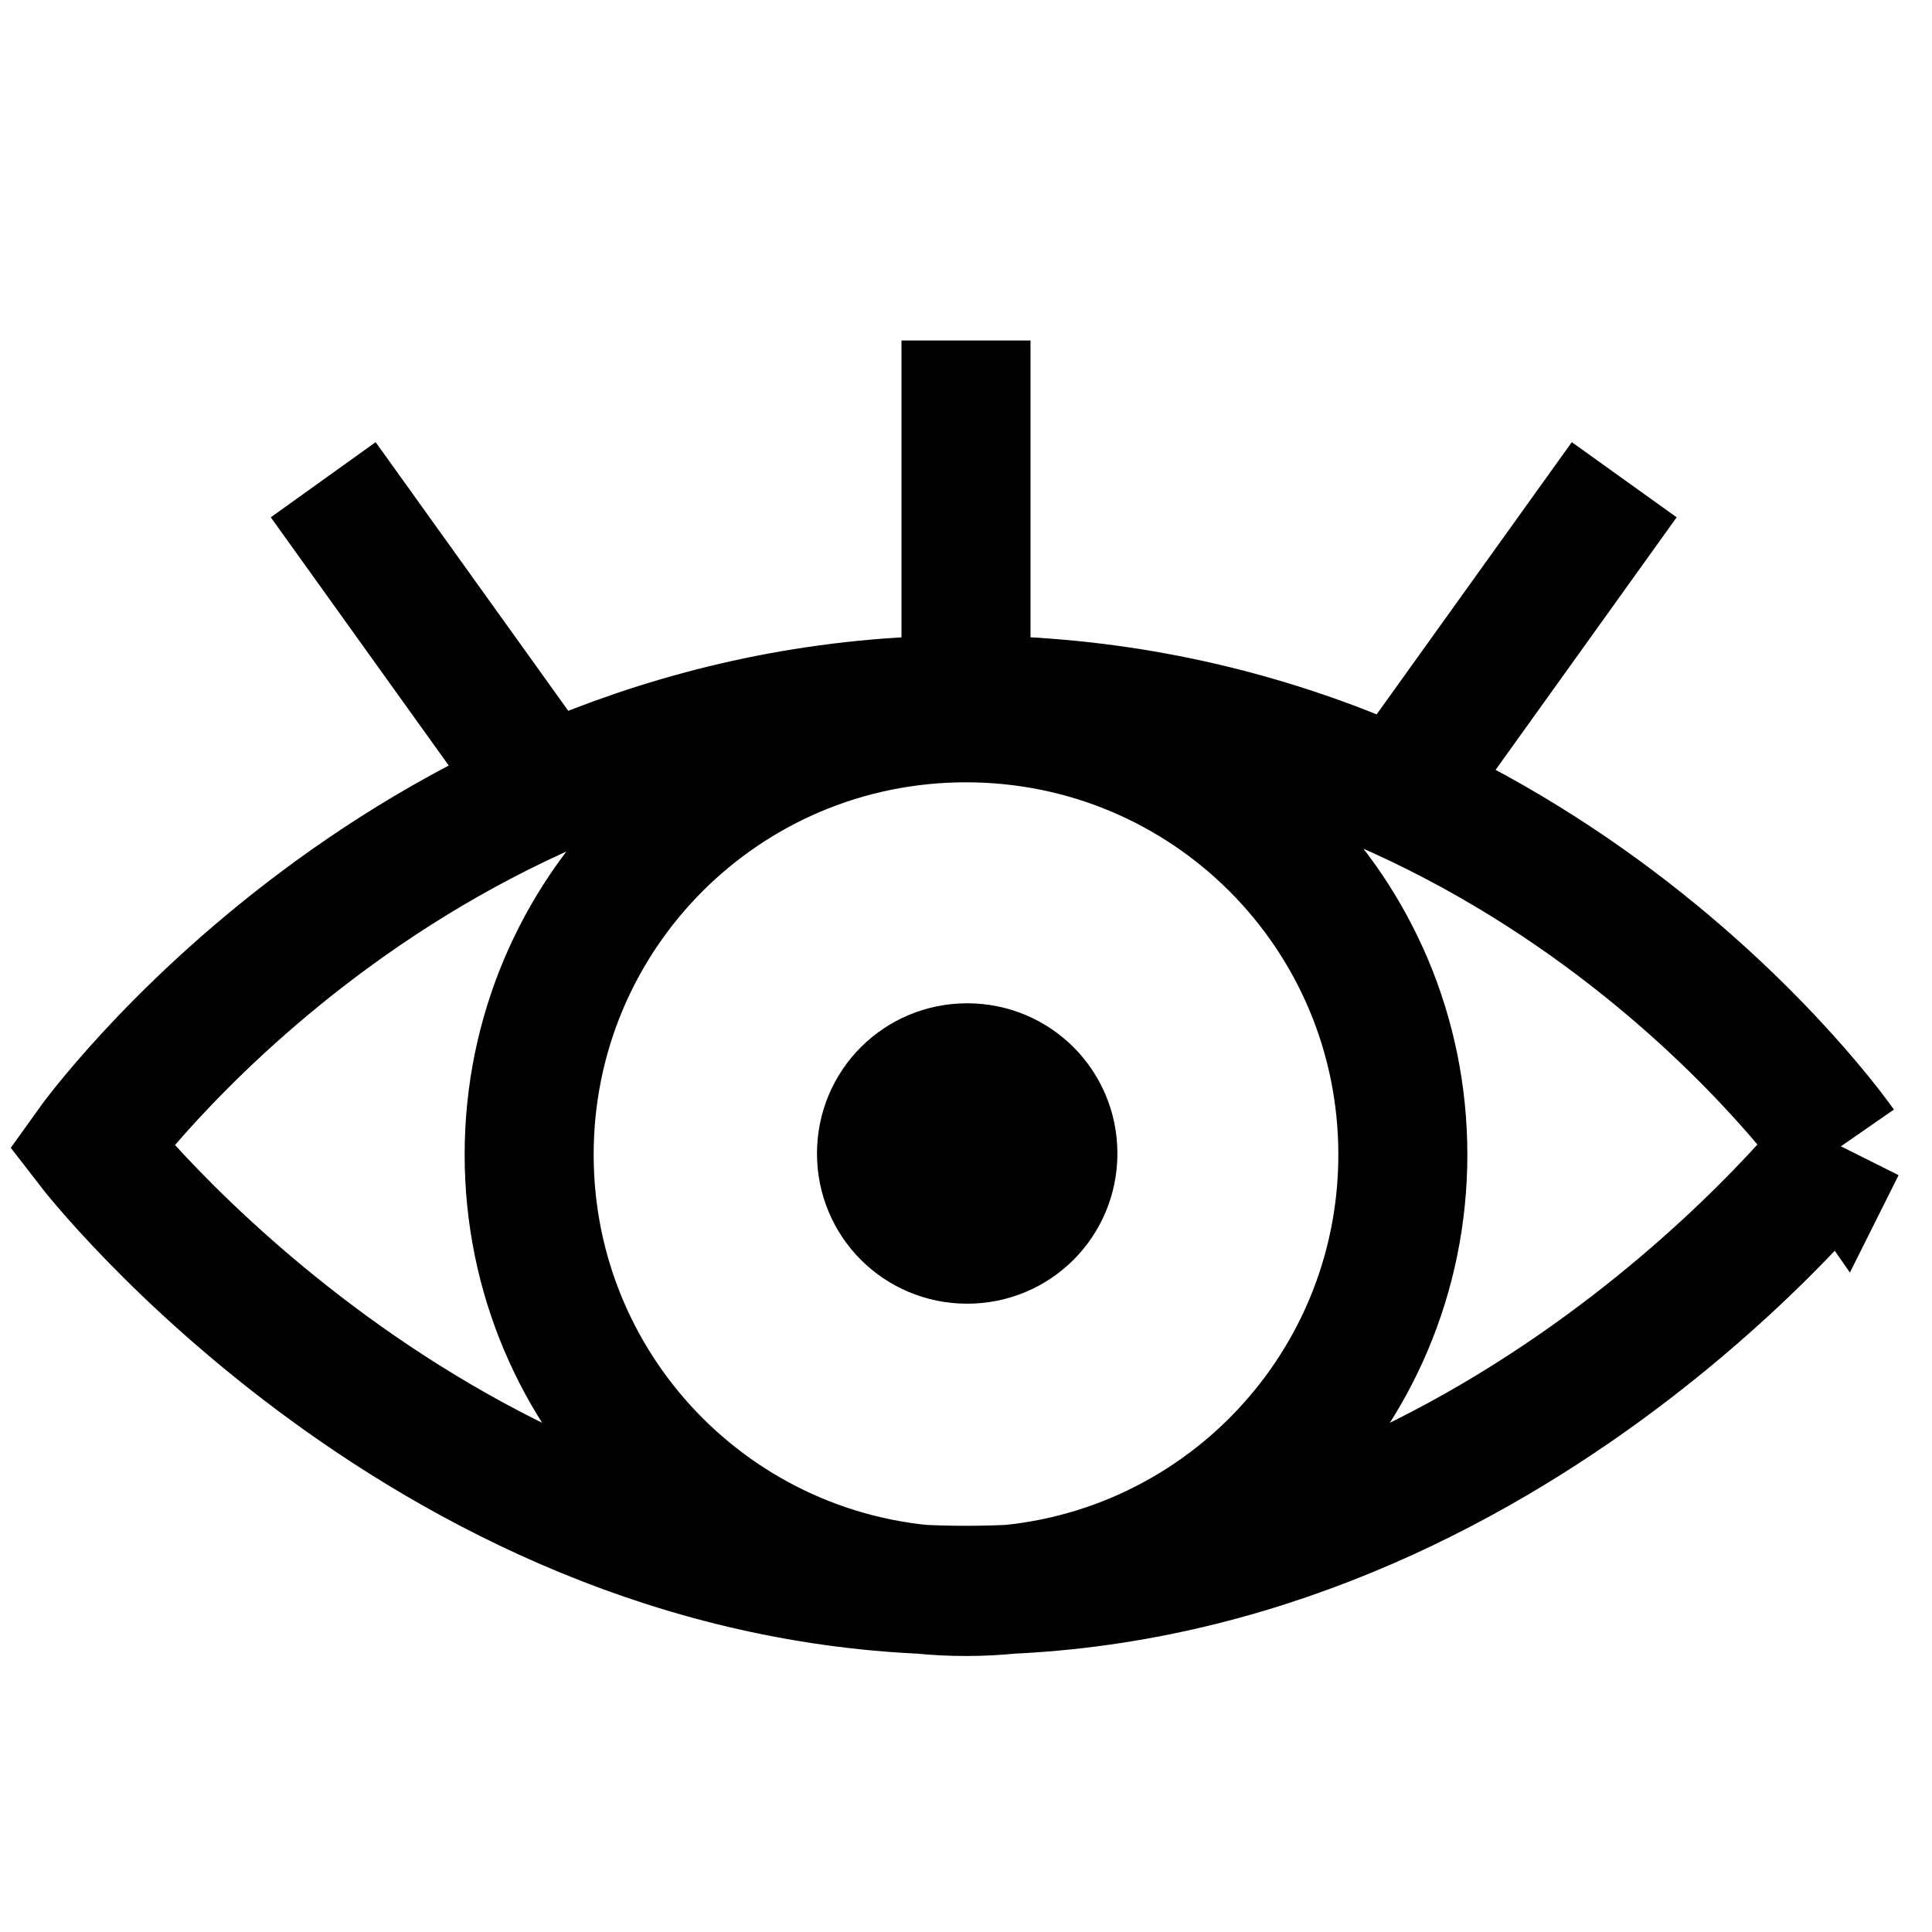 <?xml version="1.0" encoding="UTF-8"?><svg xmlns="http://www.w3.org/2000/svg" viewBox="0 0 59.9 59.9"><path d="M29.95 10.557v11.145m20.408-6.828-7.012 9.78m-33.325-9.78 7.012 9.78m26.461 11.145c0 7.492-6.052 13.544-13.544 13.544s-13.544-6.052-13.544-13.544 6.052-13.544 13.544-13.544 13.544 6.052 13.544 13.544Zm13.581-.258S46.446 49.306 29.95 49.306 2.825 35.541 2.825 35.541s9.89-13.839 27.125-13.839c17.53 0 27.125 13.839 27.125 13.839Z" style="fill:none;stroke:#000;stroke-miterlimit:10;stroke-width:4px"/><path d="M27.33 35.763c0-1.476 1.181-2.657 2.657-2.657s2.657 1.181 2.657 2.657-1.181 2.657-2.657 2.657-2.657-1.181-2.657-2.657" style="stroke:#000;stroke-width:4px"/></svg>